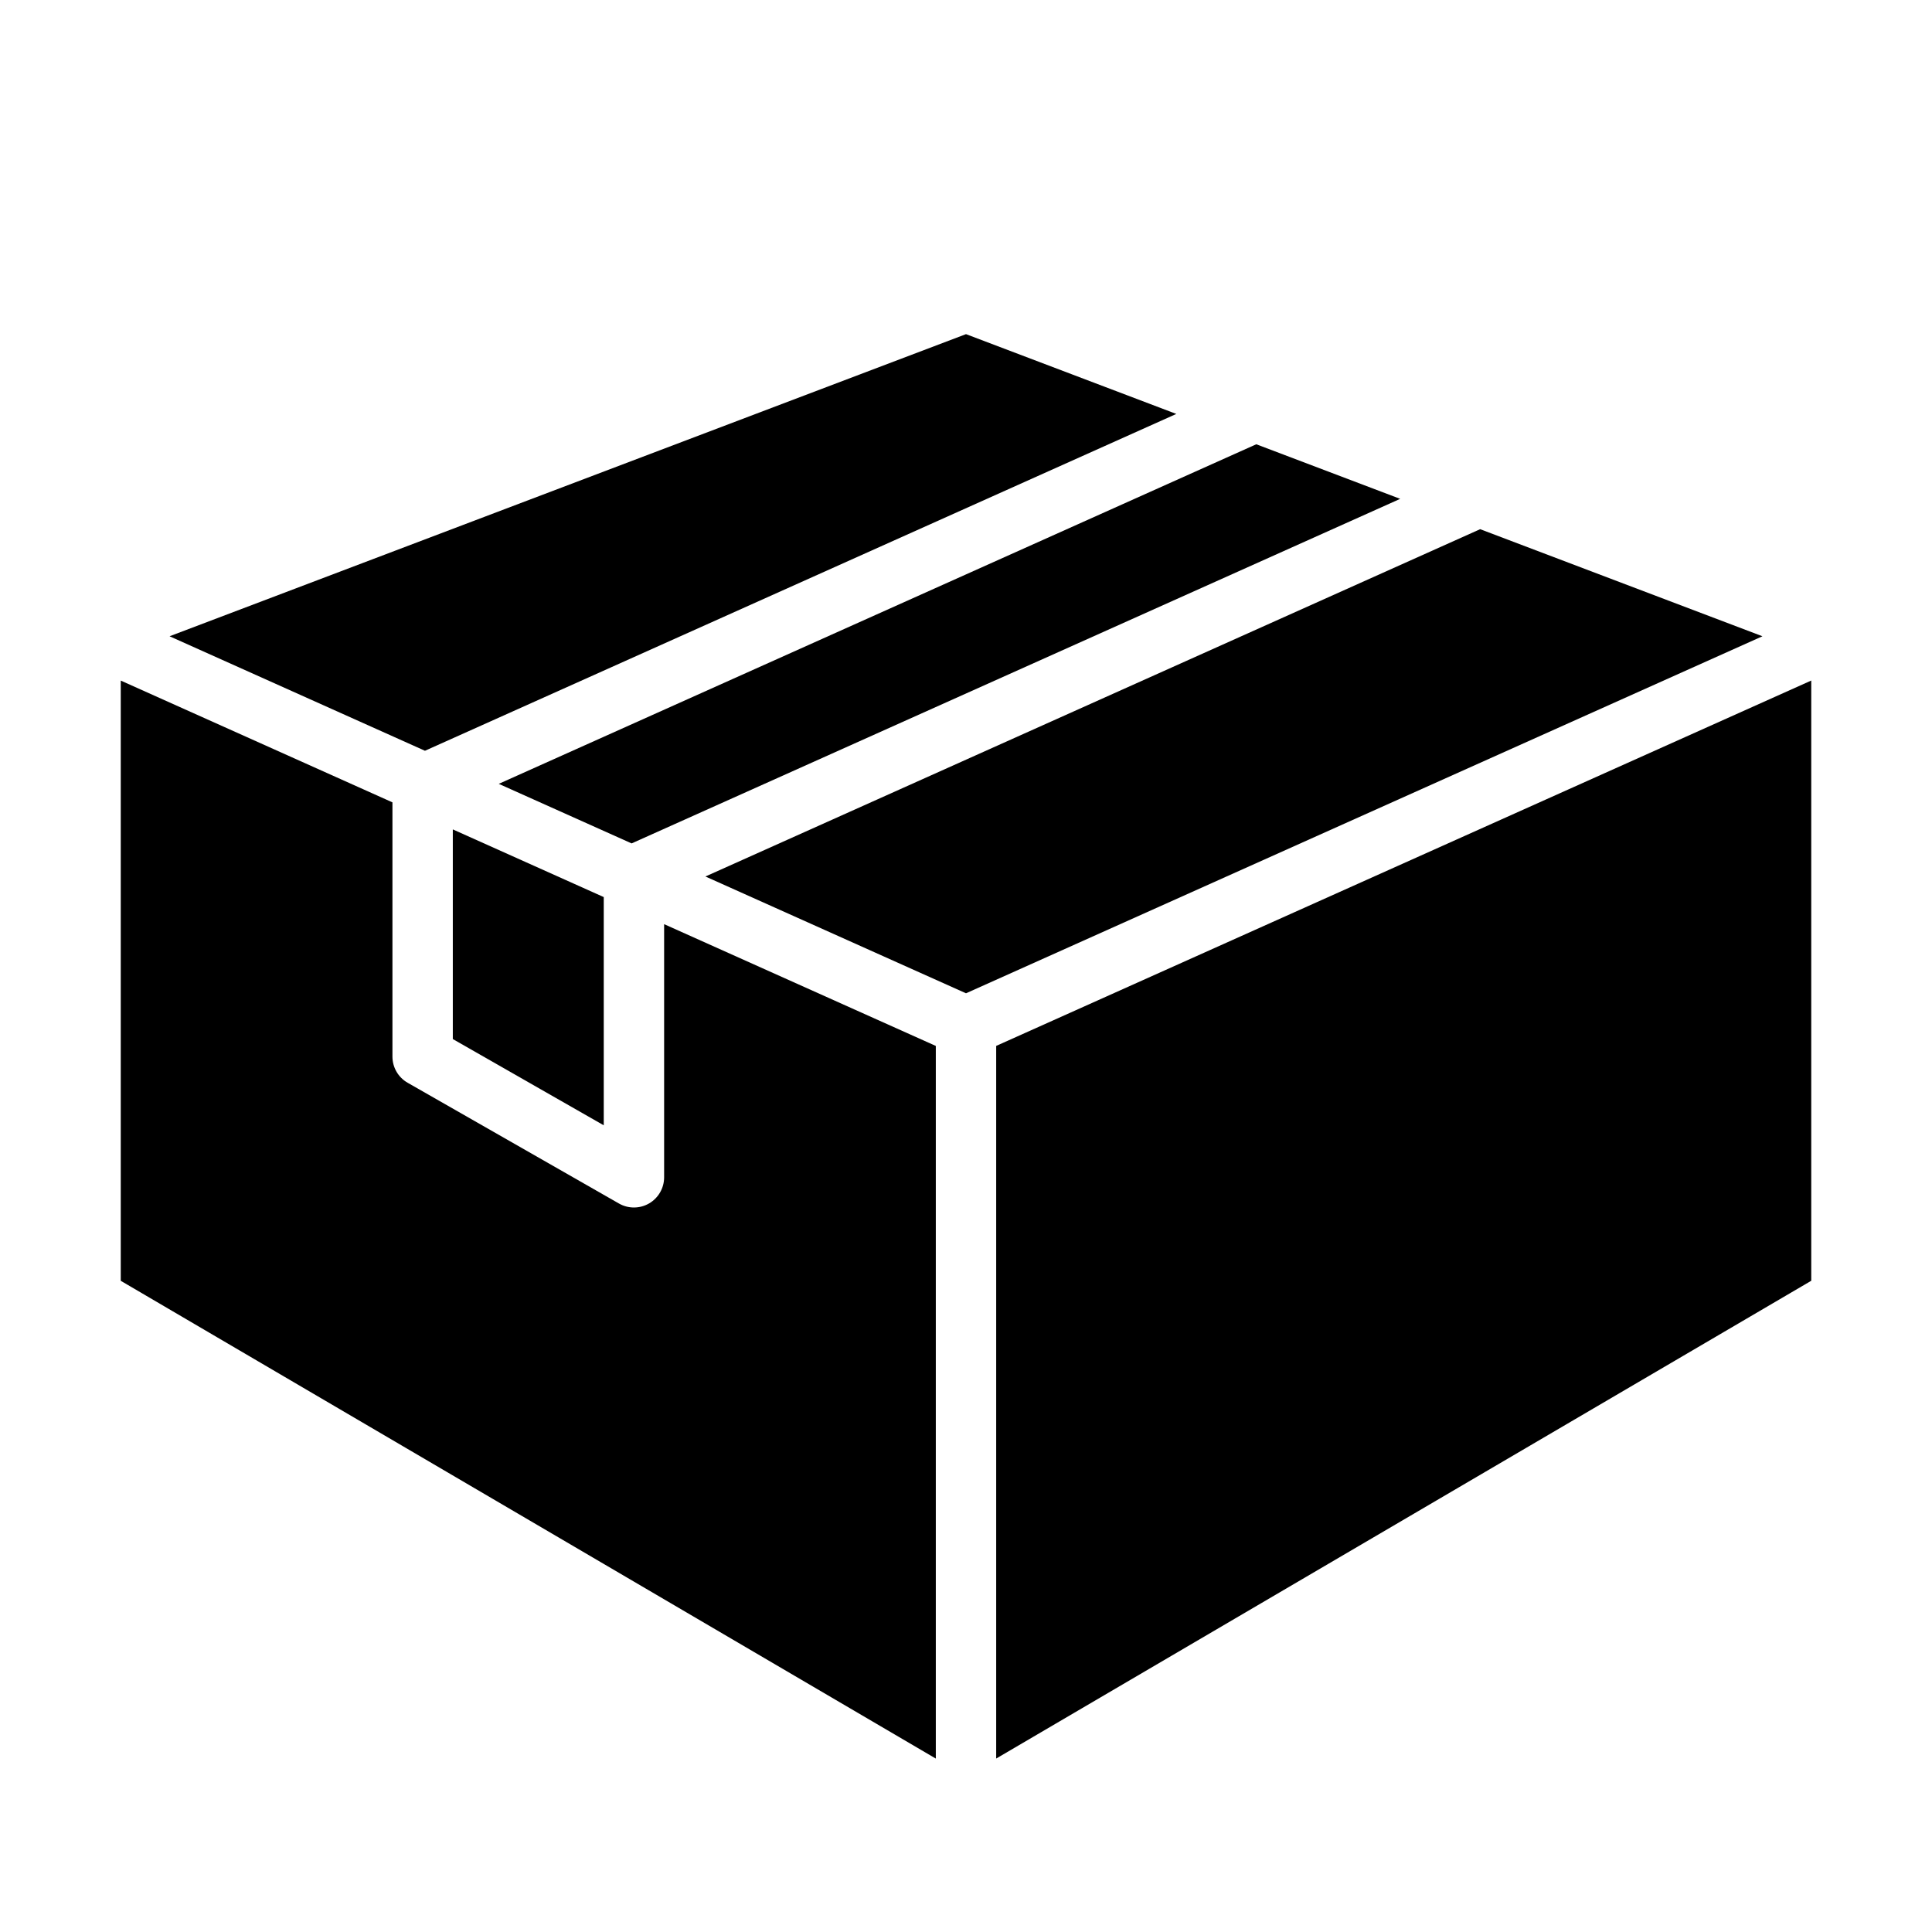 <svg id="Layer_1_1_" enable-background="new 0 0 64 64" height="512" viewBox="0 0 64 64" width="512" xmlns="http://www.w3.org/2000/svg"><path d="m23.368 29.035 8.632 3.869 26.383-11.827-9.351-3.547z"/><path d="m33 58.254 27-15.827v-19.883l-27 12.103z"/><path d="m46.383 16.525-4.767-1.808-25.094 11.249 4.401 1.973z"/><path d="m15 34.42 5 2.857v-7.56l-5-2.242z"/><path d="m31 34.648-9-4.034v8.386c0 .356-.19.686-.498.865-.155.09-.329.135-.502.135-.171 0-.342-.044-.496-.132l-7-4c-.312-.178-.504-.509-.504-.868v-8.421l-9-4.034v19.883l27 15.827z"/><path d="m38.967 13.712-6.967-2.643-26.383 10.008 8.46 3.793z"/></svg>